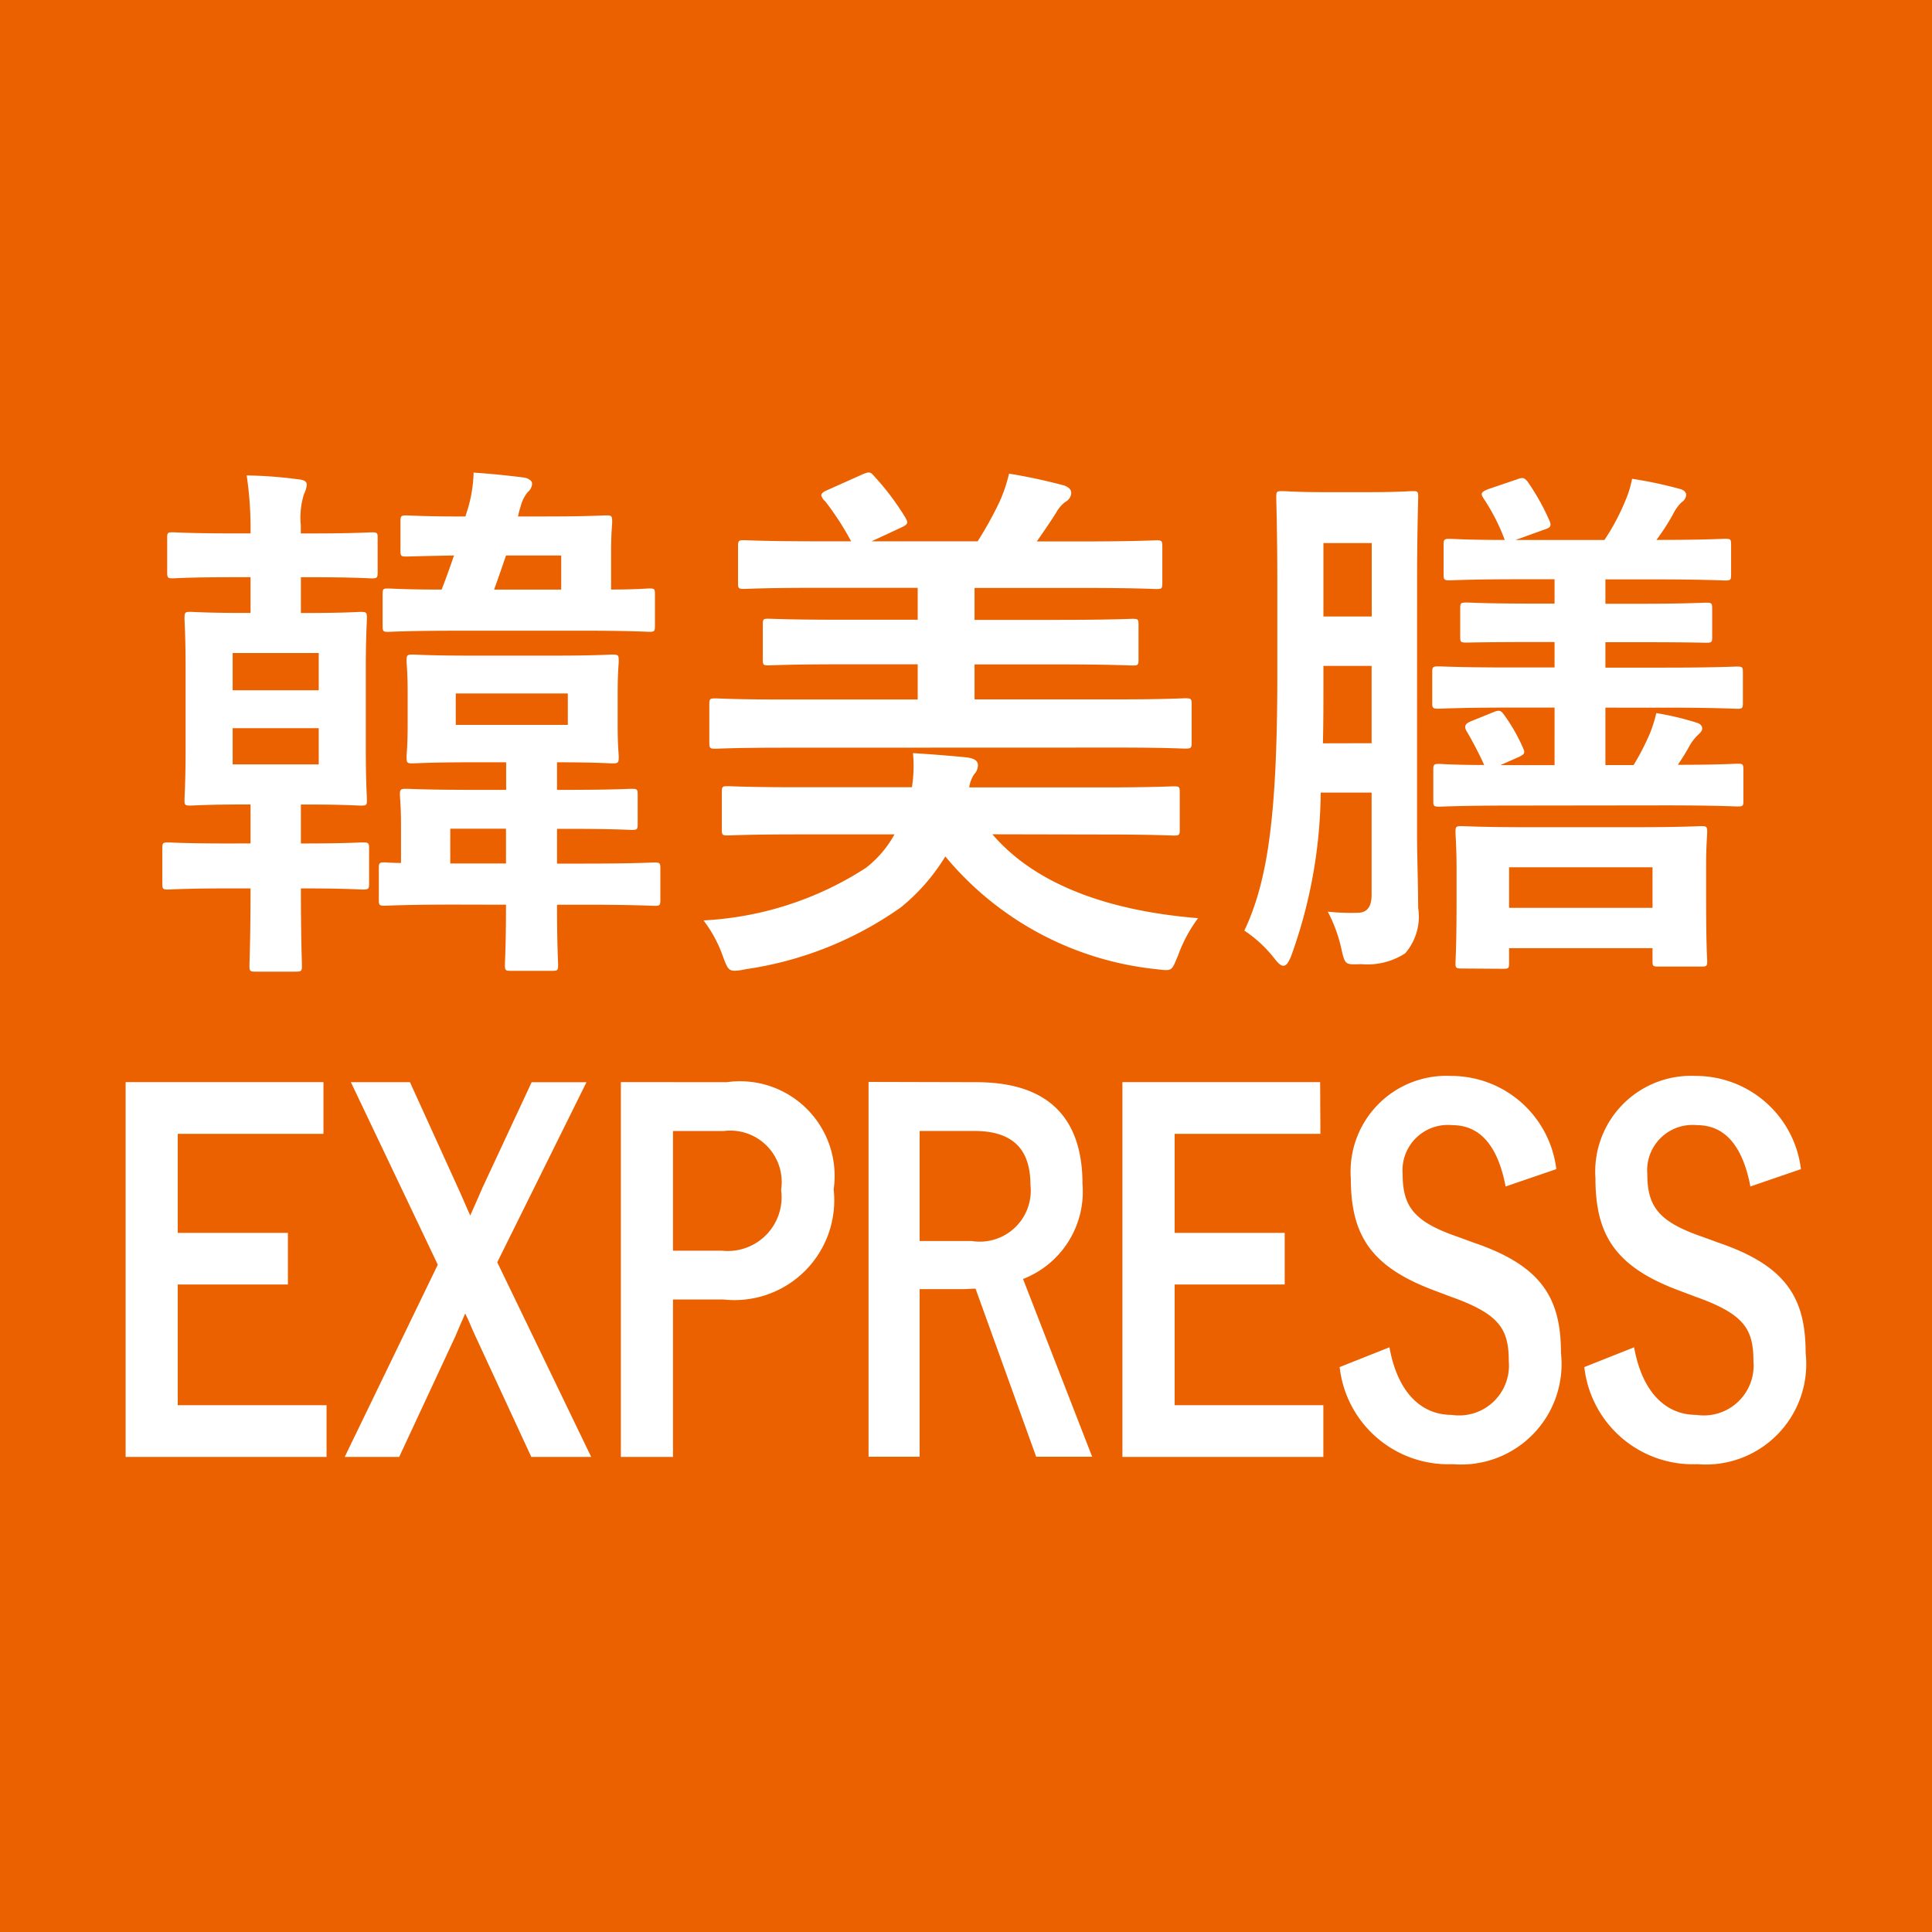 <svg id="レイヤー_1" data-name="レイヤー 1" xmlns="http://www.w3.org/2000/svg" width="50" height="50" viewBox="0 0 50 50"><defs><style>.cls-1{fill:#eb6100;}.cls-2{fill:#fff;}</style></defs><title>slist_cont_box_tbl_type_11_sp</title><rect class="cls-1" width="50" height="50"/><path class="cls-2" d="M6.484,21.828V20.82H6.316c-.967,0-1.3.028-1.387.028-.14,0-.154-.014-.154-.14,0-.1.028-.462.028-1.316v-2.1c0-.841-.028-1.2-.028-1.289,0-.153.014-.168.154-.168.084,0,.42.028,1.387.028h.168v-.925H6.008c-1.093,0-1.457.029-1.541.029-.126,0-.14-.014-.14-.168v-.883c0-.126.014-.14.14-.14.084,0,.448.028,1.541.028h.476a9.249,9.249,0,0,0-.1-1.5,11.326,11.326,0,0,1,1.33.1c.155.014.225.056.225.141a.627.627,0,0,1-.07.237,2.034,2.034,0,0,0-.084.813v.21h.294c1.092,0,1.457-.028,1.541-.028.14,0,.154.014.154.14V14.8c0,.154-.014.168-.154.168-.084,0-.449-.029-1.541-.029H7.787v.925h.154c.98,0,1.3-.028,1.4-.028.14,0,.155.015.155.168,0,.085-.029.448-.029,1.289v2.1c0,.854.029,1.218.029,1.316,0,.126-.015.14-.155.14-.1,0-.42-.028-1.4-.028H7.787v1.008h.042c1.106,0,1.47-.027,1.554-.027.155,0,.169.014.169.154v.91c0,.14-.014.155-.169.155-.084,0-.448-.029-1.554-.029H7.787c0,1.261.027,1.933.027,2,0,.14-.013.154-.168.154H6.61c-.14,0-.154-.014-.154-.154,0-.084.028-.742.028-2H5.91c-1.121,0-1.485.029-1.555.029-.14,0-.154-.015-.154-.155v-.91c0-.14.014-.154.154-.154.07,0,.434.027,1.555.027Zm-.463-3.964H8.249V16.9H6.021Zm2.228.981H6.021v.938H8.249Zm3.53,4.566c-1.3,0-1.751.029-1.822.029-.139,0-.153-.014-.153-.155v-.812c0-.14.014-.155.153-.155.029,0,.155.015.421.015v-.98c0-.505-.028-.7-.028-.785,0-.14.014-.154.168-.154.084,0,.5.027,1.681.027h.9v-.713h-.854c-1.107,0-1.471.028-1.569.028-.14,0-.154-.015-.154-.169,0-.084.028-.266.028-.826v-.813c0-.56-.028-.756-.028-.84,0-.154.014-.168.154-.168.1,0,.462.028,1.569.028h2.045c1.107,0,1.471-.028,1.555-.028.154,0,.168.014.168.168,0,.084-.028.28-.028.84v.813c0,.56.028.742.028.826,0,.154-.014.169-.168.169-.084,0-.434-.028-1.429-.028v.713h.266c1.191,0,1.583-.027,1.667-.027.14,0,.154.014.154.154v.756c0,.141-.014.154-.154.154-.084,0-.476-.028-1.667-.028h-.266v.9h.7c1.3,0,1.75-.029,1.821-.029.14,0,.153.015.153.155v.812c0,.141-.013.155-.153.155-.071,0-.519-.029-1.821-.029h-.7v.057c0,.966.028,1.429.028,1.5,0,.14-.014.154-.154.154H13.222c-.141,0-.155-.014-.155-.154,0-.069.028-.532.028-1.5v-.057Zm.056-7.088c-1.275,0-1.709.029-1.793.029-.127,0-.14-.014-.14-.168v-.8c0-.14.013-.154.14-.154.07,0,.434.028,1.387.028.126-.323.224-.6.321-.882-.854.014-1.162.027-1.232.027-.14,0-.154-.013-.154-.154v-.742c0-.155.014-.168.154-.168.084,0,.434.028,1.527.028.028-.1.07-.21.1-.336a3.557,3.557,0,0,0,.112-.8c.434.029.854.071,1.288.126.127.014.225.084.225.155a.29.29,0,0,1-.112.223.941.941,0,0,0-.182.365,2.3,2.3,0,0,0-.07.266h.728c1.093,0,1.457-.028,1.555-.028.14,0,.154.013.154.168,0,.084-.028.28-.028.785v.966c.658,0,.924-.028.995-.028.126,0,.14.014.14.154v.8c0,.154-.014.168-.14.168-.084,0-.519-.029-1.793-.029Zm1.26,6.024v-.9H11.653v.9Zm1.6-4.4h-2.9v.813h2.9Zm-1.6-3.571c-.1.294-.2.588-.308.882h1.737v-.882Z"/><path class="cls-2" d="M25.683,21.591c1.065,1.246,2.886,1.974,5.323,2.171a3.724,3.724,0,0,0-.518.966c-.126.294-.14.378-.308.378-.07,0-.169-.014-.295-.028a8.184,8.184,0,0,1-5.42-2.913,5.137,5.137,0,0,1-1.149,1.316,9.227,9.227,0,0,1-4.006,1.6,1.6,1.6,0,0,1-.294.042c-.168,0-.2-.084-.309-.378a3.388,3.388,0,0,0-.5-.925,8.534,8.534,0,0,0,4.2-1.358,2.793,2.793,0,0,0,.742-.868h-2.48c-1.3,0-1.751.027-1.835.027-.14,0-.153-.014-.153-.153V20.5c0-.141.013-.154.153-.154.084,0,.533.028,1.835.028H23.6a3.522,3.522,0,0,0,.028-.883c.477.029,1.009.071,1.415.113.168.027.266.083.266.2a.349.349,0,0,1-.1.237.832.832,0,0,0-.126.337h3.474c1.288,0,1.736-.028,1.82-.028.141,0,.155.013.155.154v.967c0,.139-.014.153-.155.153-.084,0-.532-.027-1.82-.027ZM20.262,19.35c-1.246,0-1.667.027-1.751.027-.139,0-.154-.014-.154-.168v-.981c0-.139.015-.154.154-.154.084,0,.5.029,1.751.029H23.75v-.911H21.8c-1.359,0-1.835.028-1.919.028-.126,0-.14-.014-.14-.154v-.9c0-.141.014-.154.14-.154.084,0,.56.027,1.919.027H23.75v-.826H21.145c-1.359,0-1.807.028-1.891.028-.14,0-.154-.014-.154-.154v-.939c0-.154.014-.168.154-.168.084,0,.532.029,1.891.029h.882a7.3,7.3,0,0,0-.672-1.037.286.286,0,0,1-.1-.155c0-.042.042-.084.14-.126l.938-.42c.168-.07.2-.055.294.056a6.726,6.726,0,0,1,.785,1.037c.1.168.1.2-.1.294l-.756.351h2.745a9.408,9.408,0,0,0,.574-1.037,3.969,3.969,0,0,0,.239-.714,14.26,14.26,0,0,1,1.428.307c.113.042.182.1.182.2a.282.282,0,0,1-.153.224.9.9,0,0,0-.239.28c-.14.224-.322.49-.5.743H28.05c1.345,0,1.793-.029,1.877-.029.141,0,.154.014.154.168v.939c0,.14-.013.154-.154.154-.084,0-.532-.028-1.877-.028H25.221v.826h2.171c1.358,0,1.835-.027,1.919-.027.141,0,.154.013.154.154v.9c0,.14-.013.154-.154.154-.084,0-.561-.028-1.919-.028H25.221V18.1h3.7c1.246,0,1.666-.029,1.751-.029.154,0,.168.015.168.154v.981c0,.154-.014.168-.168.168-.085,0-.505-.027-1.751-.027Z"/><path class="cls-2" d="M36.673,21.534c0,.645.029,1.387.029,1.961a1.454,1.454,0,0,1-.336,1.177,1.793,1.793,0,0,1-1.135.28c-.42.014-.42.028-.519-.406a3.8,3.8,0,0,0-.349-.952,5.642,5.642,0,0,0,.812.027c.182-.014.322-.126.322-.462V20.512H34.18a12.733,12.733,0,0,1-.77,4.244c-.07.168-.126.238-.2.238-.055,0-.126-.055-.223-.182a3.3,3.3,0,0,0-.784-.728c.6-1.261.854-2.956.854-6.626V15.175c0-1.457-.028-2.213-.028-2.312,0-.139.013-.153.154-.153.1,0,.336.027,1.135.027H35.4c.826,0,1.064-.027,1.163-.027.126,0,.14.014.14.153,0,.085-.029.855-.029,2.312Zm-1.176-2.3v-2H34.25v.281c0,.63,0,1.2-.013,1.722ZM34.25,14.055v1.9H35.5v-1.9Zm4.889,6.793c-1.331,0-1.808.028-1.891.028-.14,0-.154-.014-.154-.14v-.812c0-.141.014-.154.154-.154.056,0,.392.028,1.163.028a9.415,9.415,0,0,0-.435-.841c-.1-.154-.069-.225.1-.294l.588-.238c.14-.056.182-.042.28.1a4.646,4.646,0,0,1,.476.841c.056.126.028.155-.112.224l-.476.211h1.4V18.312H39.111c-1.33,0-1.793.029-1.877.029-.154,0-.168-.014-.168-.155V17.4c0-.14.014-.154.168-.154.084,0,.547.028,1.877.028h1.121v-.658h-.574c-1.219,0-1.625.014-1.7.014-.154,0-.168-.014-.168-.141v-.742c0-.14.014-.154.168-.154.071,0,.477.028,1.7.028h.574v-.63h-.869c-1.317,0-1.751.028-1.835.028-.154,0-.168-.014-.168-.154V14.1c0-.141.014-.155.168-.155.07,0,.434.029,1.415.029a5.147,5.147,0,0,0-.561-1.093c-.069-.112-.042-.154.141-.225l.742-.252c.14-.055.182-.042.266.056a5.9,5.9,0,0,1,.56.995c.071.154.042.2-.126.252l-.742.267h2.3a5.707,5.707,0,0,0,.532-.995,2.709,2.709,0,0,0,.183-.588,10.863,10.863,0,0,1,1.246.265c.1.029.154.084.154.155a.238.238,0,0,1-.112.182,1.07,1.07,0,0,0-.21.28,5.45,5.45,0,0,1-.448.7c1.247,0,1.7-.029,1.779-.029.14,0,.154.014.154.155v.77c0,.14-.014.154-.154.154-.084,0-.532-.028-1.835-.028H41.548v.63h.9c1.2,0,1.625-.028,1.709-.028.139,0,.154.014.154.154v.742c0,.127-.015.141-.154.141-.084,0-.5-.014-1.709-.014h-.9v.658h1.527c1.331,0,1.807-.028,1.878-.028.139,0,.153.014.153.154v.784c0,.141-.014.155-.153.155-.071,0-.547-.029-1.878-.029H41.548V19.8h.729a6.389,6.389,0,0,0,.42-.813,3.5,3.5,0,0,0,.168-.532A7.383,7.383,0,0,1,43.9,18.7c.1.027.154.084.154.154s-.07.126-.127.182a1.239,1.239,0,0,0-.21.28c-.084.155-.181.308-.294.477,1.051,0,1.471-.028,1.541-.028.14,0,.155.013.155.154v.812c0,.126-.015.14-.155.14-.07,0-.547-.028-1.877-.028Zm-1.316,4.217c-.141,0-.155-.015-.155-.141,0-.1.028-.336.028-1.723v-.686c0-.6-.028-.882-.028-.981,0-.139.014-.154.155-.154.1,0,.5.028,1.722.028h2.76c1.218,0,1.639-.028,1.723-.028.139,0,.154.015.154.154,0,.084-.028.379-.028.841v.8c0,1.359.028,1.611.028,1.7,0,.126-.015.14-.154.14H42.921c-.14,0-.154-.014-.154-.14v-.336H39.055v.392c0,.126-.015.141-.154.141Zm1.232-1.57h3.712v-1.05H39.055Z"/><path class="cls-2" d="M8.371,29.344H4.6v2.562H7.451v1.337H4.6v3.124H8.451v1.338h-5.2v-9.7H8.371Z"/><path class="cls-2" d="M12.869,32.668,15.3,37.705h-1.55L12.31,34.593c-.1-.212-.17-.4-.27-.6-.09.2-.17.388-.26.6l-1.449,3.112H8.921L11.33,32.73,9.081,28.007H10.61l1.25,2.75c.11.237.2.462.309.7.11-.237.21-.475.32-.725l1.27-2.724h1.419Z"/><path class="cls-2" d="M18.806,28.007a2.449,2.449,0,0,1,2.769,2.774,2.583,2.583,0,0,1-2.849,2.85H17.417v4.074H16.068v-9.7Zm-1.389,4.361h1.269a1.393,1.393,0,0,0,1.529-1.574,1.331,1.331,0,0,0-1.479-1.524H17.417Z"/><path class="cls-2" d="M25.267,28.007c1.889,0,2.748.95,2.748,2.637A2.424,2.424,0,0,1,26.476,33.1l1.789,4.6H26.816l-1.569-4.35c-.11,0-.22.013-.35.013H23.8v4.337H22.478v-9.7ZM23.8,32.118h1.35a1.32,1.32,0,0,0,1.518-1.449c0-.862-.389-1.4-1.458-1.4H23.8Z"/><path class="cls-2" d="M34.172,29.344H30.4v2.562h2.848v1.337H30.4v3.124h3.848v1.338h-5.2v-9.7h5.117Z"/><path class="cls-2" d="M38.965,30.706c-.2-1.05-.659-1.587-1.379-1.587A1.174,1.174,0,0,0,36.3,30.382c0,.849.3,1.237,1.419,1.624l.41.15c1.769.6,2.269,1.437,2.269,2.862a2.6,2.6,0,0,1-2.8,2.875,2.83,2.83,0,0,1-2.928-2.513l1.289-.512c.2,1.124.79,1.749,1.61,1.749a1.29,1.29,0,0,0,1.478-1.387c0-.837-.239-1.224-1.508-1.674l-.4-.151c-1.649-.612-2.18-1.424-2.18-2.911a2.479,2.479,0,0,1,2.589-2.649,2.741,2.741,0,0,1,2.729,2.412Z"/><path class="cls-2" d="M45.3,30.706c-.2-1.05-.659-1.587-1.379-1.587a1.174,1.174,0,0,0-1.289,1.263c0,.849.3,1.237,1.419,1.624l.41.15c1.769.6,2.269,1.437,2.269,2.862a2.6,2.6,0,0,1-2.8,2.875,2.829,2.829,0,0,1-2.928-2.513l1.289-.512c.2,1.124.789,1.749,1.61,1.749a1.29,1.29,0,0,0,1.478-1.387c0-.837-.239-1.224-1.509-1.674l-.4-.151c-1.649-.612-2.18-1.424-2.18-2.911a2.479,2.479,0,0,1,2.589-2.649,2.741,2.741,0,0,1,2.729,2.412Z"/></svg>